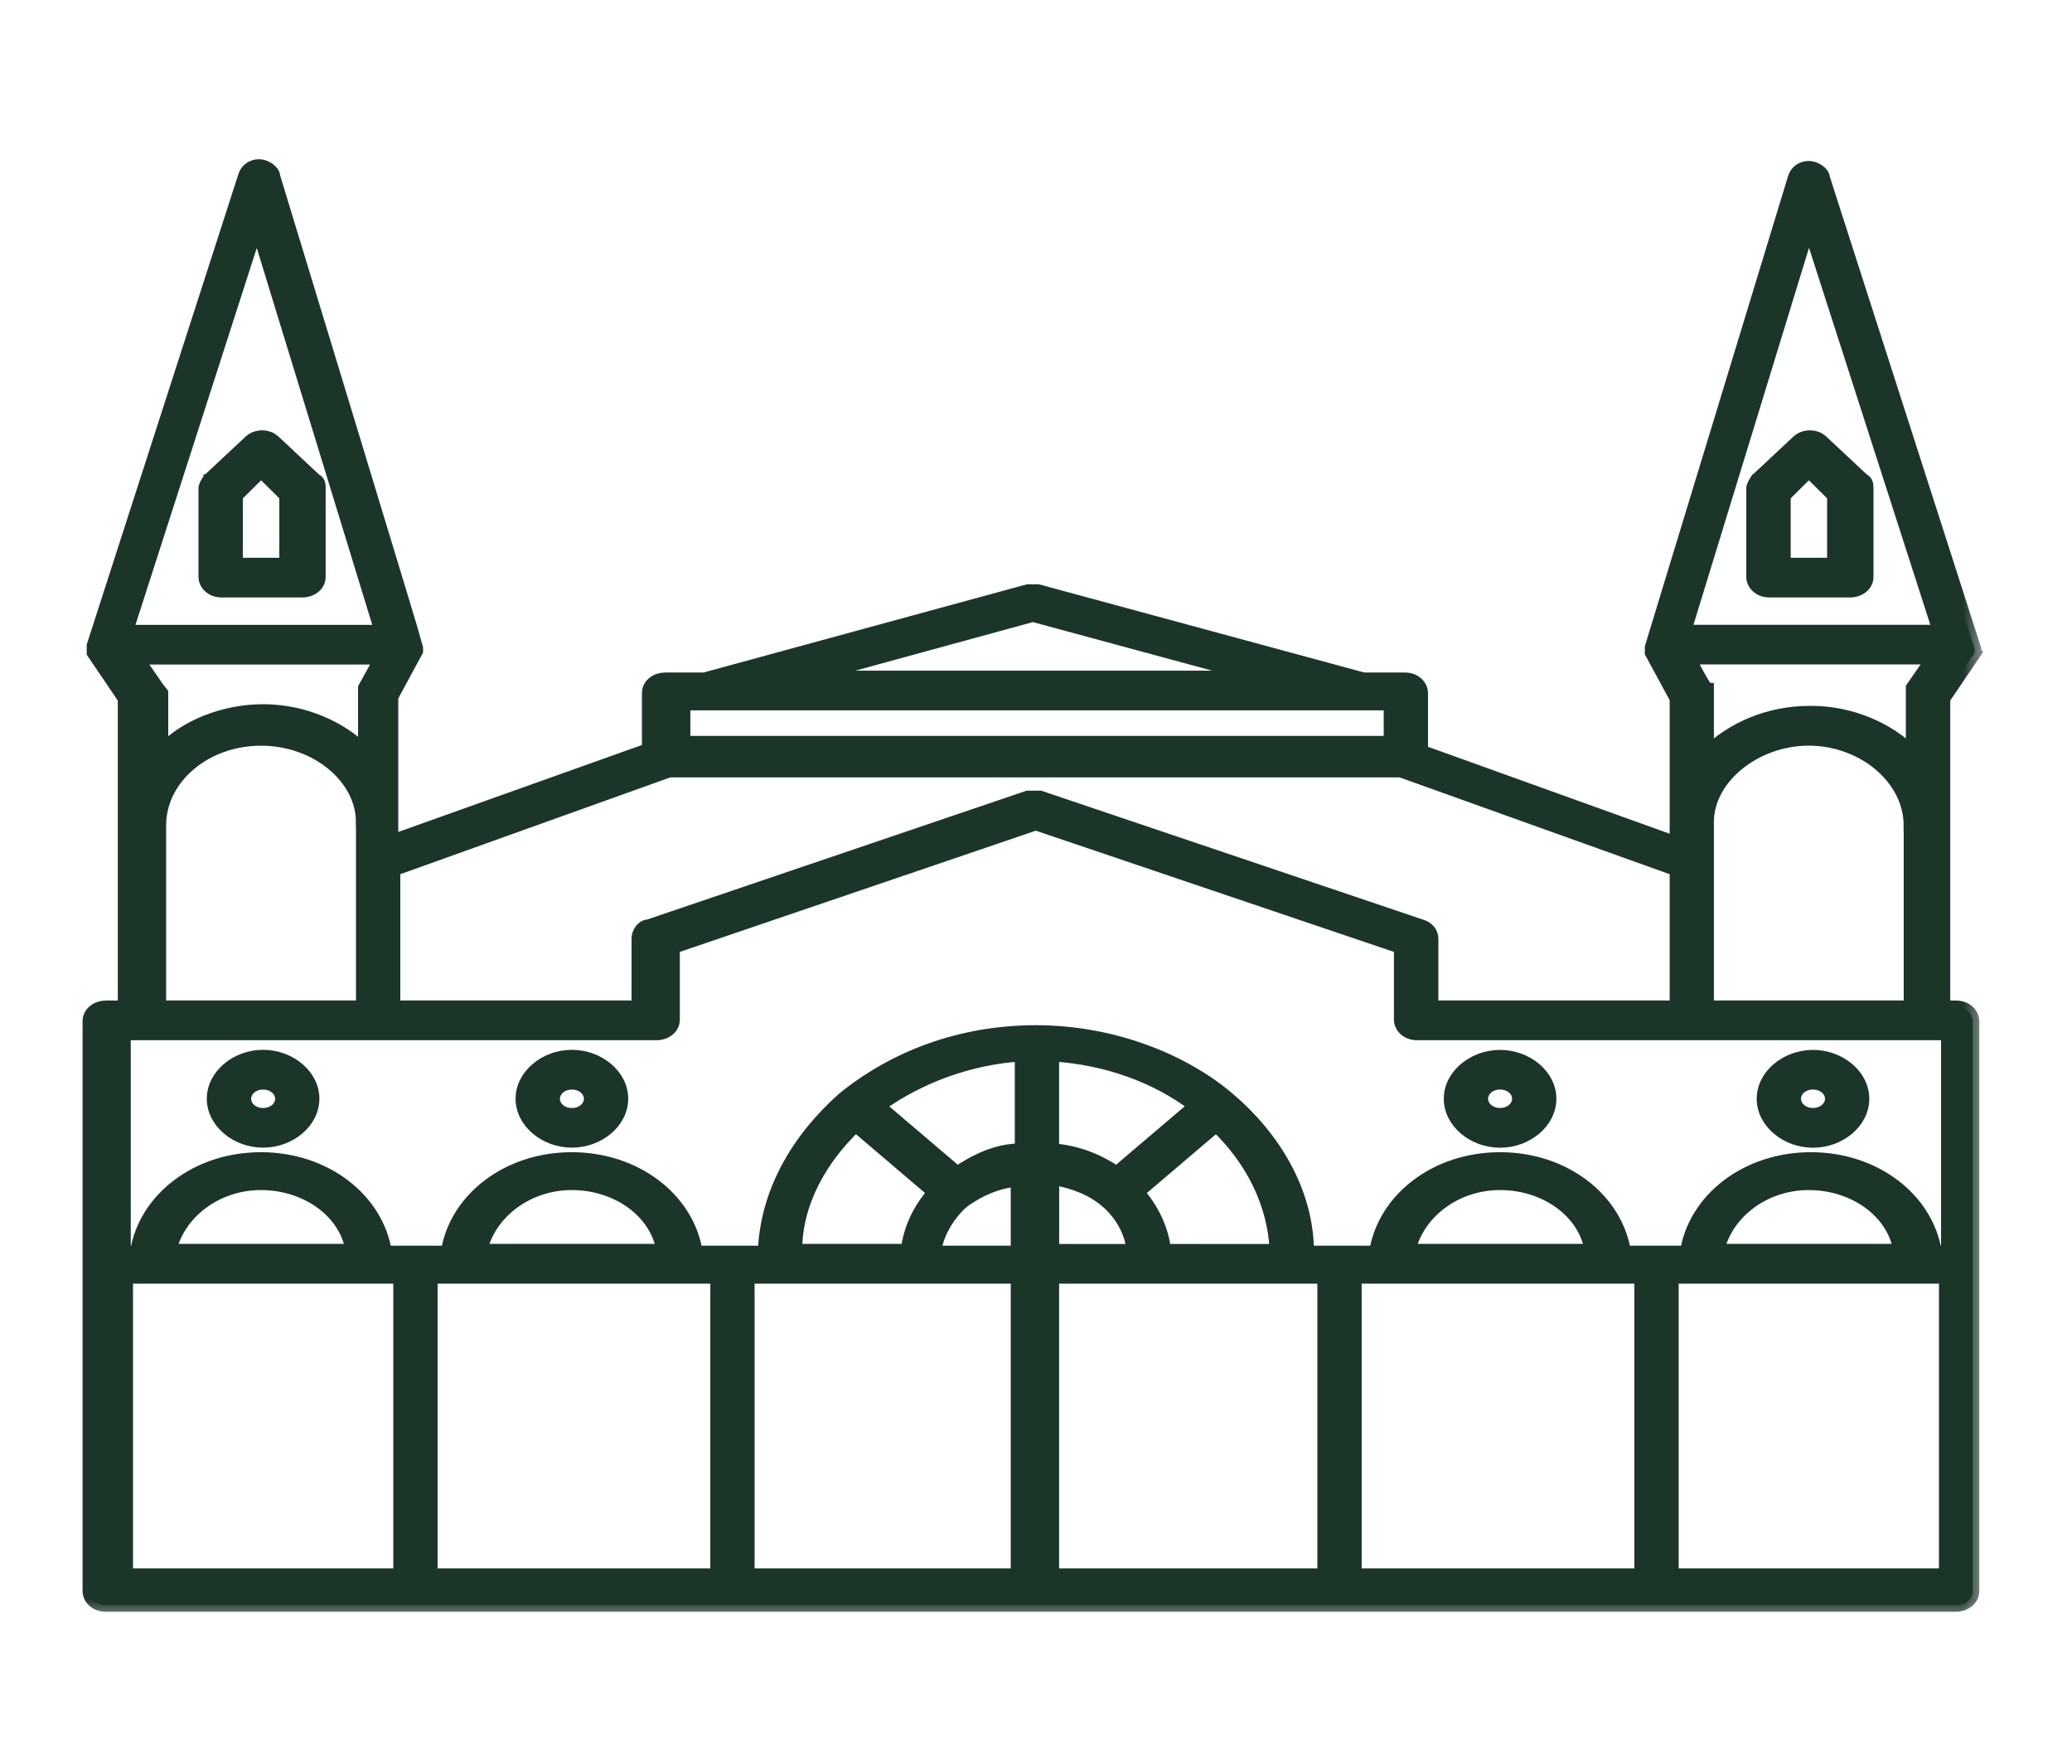 <?xml version="1.0" encoding="utf-8"?>
<svg xmlns="http://www.w3.org/2000/svg" fill="none" height="100%" overflow="visible" preserveAspectRatio="none" style="display: block;" viewBox="0 0 47 40" width="100%">
<g id="noun-city-of-belem-do-para-6826068 1">
<path d="M5.968 23.884C6.607 23.884 7.17 24.346 7.17 24.918C7.17 25.489 6.609 25.953 5.968 25.953C5.329 25.953 4.766 25.491 4.766 24.918C4.766 24.348 5.328 23.884 5.968 23.884ZM5.968 24.636C5.763 24.636 5.622 24.773 5.622 24.92C5.622 25.068 5.763 25.204 5.968 25.204C6.174 25.204 6.316 25.068 6.316 24.92C6.316 24.773 6.174 24.636 5.968 24.636Z" fill="#1C3529" id="Vector" stroke="#1C3529" stroke-width="0.15"/>
<path d="M12.973 23.884C13.611 23.884 14.174 24.346 14.175 24.918C14.175 25.489 13.614 25.953 12.973 25.953C12.334 25.953 11.77 25.491 11.77 24.918C11.771 24.348 12.332 23.884 12.973 23.884ZM12.973 24.636C12.767 24.636 12.626 24.773 12.626 24.92C12.626 25.068 12.767 25.204 12.973 25.204C13.178 25.204 13.32 25.068 13.32 24.92C13.32 24.773 13.178 24.636 12.973 24.636Z" fill="#1C3529" id="Vector_2" stroke="#1C3529" stroke-width="0.15"/>
<path d="M34.027 23.886C34.666 23.886 35.229 24.347 35.229 24.92C35.229 25.491 34.668 25.955 34.027 25.955C33.388 25.955 32.825 25.492 32.825 24.92C32.825 24.349 33.386 23.886 34.027 23.886ZM34.027 24.635C33.822 24.635 33.68 24.771 33.68 24.919C33.68 25.067 33.822 25.203 34.027 25.203C34.232 25.203 34.374 25.067 34.375 24.919C34.375 24.771 34.232 24.635 34.027 24.635Z" fill="#1C3529" id="Vector_3" stroke="#1C3529" stroke-width="0.15"/>
<path d="M41.125 23.886C41.764 23.886 42.327 24.347 42.327 24.92C42.327 25.491 41.766 25.955 41.125 25.955C40.486 25.955 39.923 25.492 39.923 24.92C39.923 24.349 40.484 23.886 41.125 23.886ZM41.125 24.635C40.919 24.635 40.778 24.771 40.778 24.919C40.778 25.067 40.92 25.203 41.125 25.203C41.33 25.203 41.472 25.067 41.472 24.919C41.472 24.771 41.33 24.635 41.125 24.635Z" fill="#1C3529" id="Vector_4" stroke="#1C3529" stroke-width="0.15"/>
<path d="M5.638 9.943C5.786 9.817 6.016 9.8 6.184 9.895L6.252 9.943L6.255 9.945L7.189 10.82C7.246 10.849 7.28 10.891 7.297 10.941C7.313 10.99 7.312 11.043 7.312 11.08V13.08C7.312 13.337 7.071 13.475 6.861 13.475H5.028C4.757 13.475 4.577 13.285 4.577 13.08V11.08C4.577 11.047 4.586 11.014 4.597 10.988C4.607 10.96 4.622 10.934 4.635 10.912C4.648 10.89 4.66 10.871 4.67 10.857C4.675 10.85 4.679 10.844 4.682 10.84C4.683 10.838 4.685 10.837 4.685 10.835L4.686 10.835V10.834L4.694 10.824L5.635 9.945L5.638 9.943ZM5.434 11.271V12.725H6.411V11.271L5.923 10.787L5.434 11.271Z" fill="#1C3529" id="Vector_5" stroke="#1C3529" stroke-width="0.15"/>
<g id="Vector_6">
<mask fill="black" height="34" id="path-6-outside-1_0_598" maskUnits="userSpaceOnUse" width="44" x="1.023" y="2.761">
<rect fill="white" height="34" width="44" x="1.023" y="2.761"/>
<path d="M44.791 14.8V14.72L41.36 4.041C41.36 3.92 41.172 3.8 41.031 3.8C40.89 3.8 40.748 3.88 40.702 4.041L37.46 14.681V14.802L38.024 15.842V19.122L32.242 17.042V15.722C32.242 15.563 32.101 15.402 31.866 15.402H30.926L23.547 13.402H23.312L15.98 15.402H15.087C14.9 15.402 14.711 15.522 14.711 15.722V17.002L8.884 19.081V15.802L9.447 14.761V14.681C9.447 14.641 6.205 4.002 6.205 4.002C6.205 3.881 6.018 3.761 5.877 3.761C5.735 3.761 5.594 3.841 5.548 4.002L2.117 14.642V14.802L2.822 15.842V22.842H2.399C2.212 22.842 2.023 22.963 2.023 23.163V36.083C2.023 36.242 2.164 36.403 2.399 36.403H44.37C44.558 36.403 44.747 36.283 44.747 36.083V23.163C44.747 23.003 44.605 22.842 44.37 22.842H44.088V15.842L44.793 14.802L44.791 14.8ZM41.031 5.12L43.992 14.32H38.211L41.031 5.12ZM41.077 16.16H41.029C40.137 16.16 39.291 16.519 38.727 17.08V15.639C38.679 15.639 38.305 14.919 38.305 14.919H43.851L43.381 15.599V17.078C42.817 16.519 41.971 16.158 41.079 16.158L41.077 16.16ZM43.333 18.721V22.841H38.727V18.641C38.727 17.641 39.808 16.761 41.029 16.761C42.252 16.761 43.331 17.641 43.331 18.721H43.333ZM23.406 13.96H23.454L28.624 15.36H18.284L23.406 13.96ZM15.51 15.96H31.537V16.84H15.51V15.96ZM8.93 19.721L15.181 17.48H31.772L38.024 19.721V22.841H32.477V21.282C32.477 21.162 32.384 21.041 32.242 21.002L23.595 18.082H23.312L14.711 21.002C14.57 21.002 14.476 21.162 14.476 21.282V22.841H8.93L8.93 19.721ZM5.827 5.121L8.647 14.321H2.867L5.829 5.121H5.827ZM5.968 16.121C5.076 16.121 4.182 16.48 3.666 17.041V15.721L3.572 15.601L3.102 14.921H8.649L8.272 15.601V17.041C7.709 16.482 6.862 16.121 5.97 16.121L5.968 16.121ZM8.225 18.641V22.841H3.618V18.721C3.618 17.641 4.652 16.762 5.92 16.762C7.189 16.762 8.223 17.641 8.223 18.641H8.225ZM9.071 35.721H2.867V28.962H9.071V35.721ZM3.853 28.36C4.04 27.52 4.887 26.84 5.92 26.84C6.954 26.84 7.848 27.481 7.988 28.36H3.851H3.853ZM16.262 35.721H9.776V28.962H16.262V35.721ZM10.903 28.36C11.091 27.52 11.937 26.84 12.97 26.84C14.004 26.84 14.898 27.481 15.038 28.36H10.901H10.903ZM23.077 35.721H16.967V28.962H23.077V35.721ZM18.046 28.36C18.046 27.28 18.61 26.28 19.409 25.52L21.195 27.04C20.866 27.399 20.631 27.881 20.584 28.36L18.046 28.36ZM23.077 28.401H21.197C21.245 28.001 21.48 27.601 21.761 27.321L21.854 27.241C22.183 27.001 22.607 26.801 23.077 26.762V28.402L23.077 28.401ZM23.171 26.081C22.607 26.081 22.137 26.321 21.713 26.601L19.927 25.081C20.819 24.44 21.948 24.001 23.169 23.921V26.081H23.171ZM30.032 35.721H23.874V28.962H30.032V35.721ZM25.332 26.601C24.91 26.321 24.44 26.121 23.874 26.081V23.921C25.097 24.001 26.224 24.401 27.116 25.081L25.33 26.601H25.332ZM27.588 25.521C28.387 26.281 28.904 27.281 28.95 28.362H26.413C26.365 27.882 26.13 27.402 25.802 27.041L27.588 25.521ZM25.097 27.241C25.425 27.521 25.66 27.921 25.708 28.362H23.876V26.721C24.346 26.801 24.768 26.962 25.099 27.241L25.097 27.241ZM37.223 35.721H30.737V28.962H37.223V35.721ZM31.96 28.36C32.147 27.52 32.993 26.84 34.027 26.84C35.06 26.84 35.955 27.481 36.094 28.36H31.958H31.96ZM44.132 35.721H37.928V28.962H44.132V35.721ZM38.962 28.36C39.149 27.52 39.995 26.84 41.029 26.84C42.063 26.84 42.957 27.481 43.096 28.36H38.96H38.962ZM44.18 23.442V28.401H43.897C43.71 27.201 42.535 26.281 41.077 26.281C39.619 26.281 38.444 27.201 38.257 28.401H36.847C36.66 27.201 35.485 26.281 34.027 26.281C32.569 26.281 31.394 27.201 31.207 28.401H29.655C29.655 27.042 28.903 25.801 27.869 24.922C26.835 24.042 25.236 23.401 23.498 23.401C21.759 23.401 20.256 24.001 19.126 24.922C18.093 25.842 17.388 27.042 17.34 28.401H15.789C15.601 27.201 14.426 26.281 12.969 26.281C11.511 26.281 10.336 27.201 10.149 28.401H8.739C8.551 27.201 7.376 26.281 5.919 26.281C4.461 26.281 3.286 27.201 3.099 28.401H2.816V23.442H14.895C15.082 23.442 15.271 23.322 15.271 23.122V21.481L23.496 18.681L31.769 21.481V23.122C31.769 23.281 31.91 23.442 32.145 23.442H44.18Z"/>
</mask>
<path d="M44.791 14.8V14.72L41.36 4.041C41.36 3.92 41.172 3.8 41.031 3.8C40.89 3.8 40.748 3.88 40.702 4.041L37.46 14.681V14.802L38.024 15.842V19.122L32.242 17.042V15.722C32.242 15.563 32.101 15.402 31.866 15.402H30.926L23.547 13.402H23.312L15.98 15.402H15.087C14.9 15.402 14.711 15.522 14.711 15.722V17.002L8.884 19.081V15.802L9.447 14.761V14.681C9.447 14.641 6.205 4.002 6.205 4.002C6.205 3.881 6.018 3.761 5.877 3.761C5.735 3.761 5.594 3.841 5.548 4.002L2.117 14.642V14.802L2.822 15.842V22.842H2.399C2.212 22.842 2.023 22.963 2.023 23.163V36.083C2.023 36.242 2.164 36.403 2.399 36.403H44.37C44.558 36.403 44.747 36.283 44.747 36.083V23.163C44.747 23.003 44.605 22.842 44.37 22.842H44.088V15.842L44.793 14.802L44.791 14.8ZM41.031 5.12L43.992 14.32H38.211L41.031 5.12ZM41.077 16.16H41.029C40.137 16.16 39.291 16.519 38.727 17.08V15.639C38.679 15.639 38.305 14.919 38.305 14.919H43.851L43.381 15.599V17.078C42.817 16.519 41.971 16.158 41.079 16.158L41.077 16.16ZM43.333 18.721V22.841H38.727V18.641C38.727 17.641 39.808 16.761 41.029 16.761C42.252 16.761 43.331 17.641 43.331 18.721H43.333ZM23.406 13.96H23.454L28.624 15.36H18.284L23.406 13.96ZM15.51 15.96H31.537V16.84H15.51V15.96ZM8.93 19.721L15.181 17.48H31.772L38.024 19.721V22.841H32.477V21.282C32.477 21.162 32.384 21.041 32.242 21.002L23.595 18.082H23.312L14.711 21.002C14.57 21.002 14.476 21.162 14.476 21.282V22.841H8.93L8.93 19.721ZM5.827 5.121L8.647 14.321H2.867L5.829 5.121H5.827ZM5.968 16.121C5.076 16.121 4.182 16.48 3.666 17.041V15.721L3.572 15.601L3.102 14.921H8.649L8.272 15.601V17.041C7.709 16.482 6.862 16.121 5.97 16.121L5.968 16.121ZM8.225 18.641V22.841H3.618V18.721C3.618 17.641 4.652 16.762 5.92 16.762C7.189 16.762 8.223 17.641 8.223 18.641H8.225ZM9.071 35.721H2.867V28.962H9.071V35.721ZM3.853 28.36C4.04 27.52 4.887 26.84 5.92 26.84C6.954 26.84 7.848 27.481 7.988 28.36H3.851H3.853ZM16.262 35.721H9.776V28.962H16.262V35.721ZM10.903 28.36C11.091 27.52 11.937 26.84 12.97 26.84C14.004 26.84 14.898 27.481 15.038 28.36H10.901H10.903ZM23.077 35.721H16.967V28.962H23.077V35.721ZM18.046 28.36C18.046 27.28 18.61 26.28 19.409 25.52L21.195 27.04C20.866 27.399 20.631 27.881 20.584 28.36L18.046 28.36ZM23.077 28.401H21.197C21.245 28.001 21.48 27.601 21.761 27.321L21.854 27.241C22.183 27.001 22.607 26.801 23.077 26.762V28.402L23.077 28.401ZM23.171 26.081C22.607 26.081 22.137 26.321 21.713 26.601L19.927 25.081C20.819 24.44 21.948 24.001 23.169 23.921V26.081H23.171ZM30.032 35.721H23.874V28.962H30.032V35.721ZM25.332 26.601C24.91 26.321 24.44 26.121 23.874 26.081V23.921C25.097 24.001 26.224 24.401 27.116 25.081L25.33 26.601H25.332ZM27.588 25.521C28.387 26.281 28.904 27.281 28.95 28.362H26.413C26.365 27.882 26.13 27.402 25.802 27.041L27.588 25.521ZM25.097 27.241C25.425 27.521 25.66 27.921 25.708 28.362H23.876V26.721C24.346 26.801 24.768 26.962 25.099 27.241L25.097 27.241ZM37.223 35.721H30.737V28.962H37.223V35.721ZM31.96 28.36C32.147 27.52 32.993 26.84 34.027 26.84C35.06 26.84 35.955 27.481 36.094 28.36H31.958H31.96ZM44.132 35.721H37.928V28.962H44.132V35.721ZM38.962 28.36C39.149 27.52 39.995 26.84 41.029 26.84C42.063 26.84 42.957 27.481 43.096 28.36H38.96H38.962ZM44.18 23.442V28.401H43.897C43.71 27.201 42.535 26.281 41.077 26.281C39.619 26.281 38.444 27.201 38.257 28.401H36.847C36.66 27.201 35.485 26.281 34.027 26.281C32.569 26.281 31.394 27.201 31.207 28.401H29.655C29.655 27.042 28.903 25.801 27.869 24.922C26.835 24.042 25.236 23.401 23.498 23.401C21.759 23.401 20.256 24.001 19.126 24.922C18.093 25.842 17.388 27.042 17.34 28.401H15.789C15.601 27.201 14.426 26.281 12.969 26.281C11.511 26.281 10.336 27.201 10.149 28.401H8.739C8.551 27.201 7.376 26.281 5.919 26.281C4.461 26.281 3.286 27.201 3.099 28.401H2.816V23.442H14.895C15.082 23.442 15.271 23.322 15.271 23.122V21.481L23.496 18.681L31.769 21.481V23.122C31.769 23.281 31.91 23.442 32.145 23.442H44.18Z" fill="#1C3529"/>
<path d="M44.791 14.8V14.72L41.36 4.041C41.36 3.92 41.172 3.8 41.031 3.8C40.89 3.8 40.748 3.88 40.702 4.041L37.46 14.681V14.802L38.024 15.842V19.122L32.242 17.042V15.722C32.242 15.563 32.101 15.402 31.866 15.402H30.926L23.547 13.402H23.312L15.98 15.402H15.087C14.9 15.402 14.711 15.522 14.711 15.722V17.002L8.884 19.081V15.802L9.447 14.761V14.681C9.447 14.641 6.205 4.002 6.205 4.002C6.205 3.881 6.018 3.761 5.877 3.761C5.735 3.761 5.594 3.841 5.548 4.002L2.117 14.642V14.802L2.822 15.842V22.842H2.399C2.212 22.842 2.023 22.963 2.023 23.163V36.083C2.023 36.242 2.164 36.403 2.399 36.403H44.37C44.558 36.403 44.747 36.283 44.747 36.083V23.163C44.747 23.003 44.605 22.842 44.37 22.842H44.088V15.842L44.793 14.802L44.791 14.8ZM41.031 5.12L43.992 14.32H38.211L41.031 5.12ZM41.077 16.16H41.029C40.137 16.16 39.291 16.519 38.727 17.08V15.639C38.679 15.639 38.305 14.919 38.305 14.919H43.851L43.381 15.599V17.078C42.817 16.519 41.971 16.158 41.079 16.158L41.077 16.16ZM43.333 18.721V22.841H38.727V18.641C38.727 17.641 39.808 16.761 41.029 16.761C42.252 16.761 43.331 17.641 43.331 18.721H43.333ZM23.406 13.96H23.454L28.624 15.36H18.284L23.406 13.96ZM15.51 15.96H31.537V16.84H15.51V15.96ZM8.93 19.721L15.181 17.48H31.772L38.024 19.721V22.841H32.477V21.282C32.477 21.162 32.384 21.041 32.242 21.002L23.595 18.082H23.312L14.711 21.002C14.57 21.002 14.476 21.162 14.476 21.282V22.841H8.93L8.93 19.721ZM5.827 5.121L8.647 14.321H2.867L5.829 5.121H5.827ZM5.968 16.121C5.076 16.121 4.182 16.48 3.666 17.041V15.721L3.572 15.601L3.102 14.921H8.649L8.272 15.601V17.041C7.709 16.482 6.862 16.121 5.97 16.121L5.968 16.121ZM8.225 18.641V22.841H3.618V18.721C3.618 17.641 4.652 16.762 5.92 16.762C7.189 16.762 8.223 17.641 8.223 18.641H8.225ZM9.071 35.721H2.867V28.962H9.071V35.721ZM3.853 28.36C4.04 27.52 4.887 26.84 5.92 26.84C6.954 26.84 7.848 27.481 7.988 28.36H3.851H3.853ZM16.262 35.721H9.776V28.962H16.262V35.721ZM10.903 28.36C11.091 27.52 11.937 26.84 12.97 26.84C14.004 26.84 14.898 27.481 15.038 28.36H10.901H10.903ZM23.077 35.721H16.967V28.962H23.077V35.721ZM18.046 28.36C18.046 27.28 18.61 26.28 19.409 25.52L21.195 27.04C20.866 27.399 20.631 27.881 20.584 28.36L18.046 28.36ZM23.077 28.401H21.197C21.245 28.001 21.48 27.601 21.761 27.321L21.854 27.241C22.183 27.001 22.607 26.801 23.077 26.762V28.402L23.077 28.401ZM23.171 26.081C22.607 26.081 22.137 26.321 21.713 26.601L19.927 25.081C20.819 24.44 21.948 24.001 23.169 23.921V26.081H23.171ZM30.032 35.721H23.874V28.962H30.032V35.721ZM25.332 26.601C24.91 26.321 24.44 26.121 23.874 26.081V23.921C25.097 24.001 26.224 24.401 27.116 25.081L25.33 26.601H25.332ZM27.588 25.521C28.387 26.281 28.904 27.281 28.95 28.362H26.413C26.365 27.882 26.13 27.402 25.802 27.041L27.588 25.521ZM25.097 27.241C25.425 27.521 25.66 27.921 25.708 28.362H23.876V26.721C24.346 26.801 24.768 26.962 25.099 27.241L25.097 27.241ZM37.223 35.721H30.737V28.962H37.223V35.721ZM31.96 28.36C32.147 27.52 32.993 26.84 34.027 26.84C35.06 26.84 35.955 27.481 36.094 28.36H31.958H31.96ZM44.132 35.721H37.928V28.962H44.132V35.721ZM38.962 28.36C39.149 27.52 39.995 26.84 41.029 26.84C42.063 26.84 42.957 27.481 43.096 28.36H38.96H38.962ZM44.18 23.442V28.401H43.897C43.71 27.201 42.535 26.281 41.077 26.281C39.619 26.281 38.444 27.201 38.257 28.401H36.847C36.66 27.201 35.485 26.281 34.027 26.281C32.569 26.281 31.394 27.201 31.207 28.401H29.655C29.655 27.042 28.903 25.801 27.869 24.922C26.835 24.042 25.236 23.401 23.498 23.401C21.759 23.401 20.256 24.001 19.126 24.922C18.093 25.842 17.388 27.042 17.34 28.401H15.789C15.601 27.201 14.426 26.281 12.969 26.281C11.511 26.281 10.336 27.201 10.149 28.401H8.739C8.551 27.201 7.376 26.281 5.919 26.281C4.461 26.281 3.286 27.201 3.099 28.401H2.816V23.442H14.895C15.082 23.442 15.271 23.322 15.271 23.122V21.481L23.496 18.681L31.769 21.481V23.122C31.769 23.281 31.91 23.442 32.145 23.442H44.18Z" mask="url(#path-6-outside-1_0_598)" stroke="#1C3529" stroke-width="0.3"/>
</g>
<path d="M40.747 9.943C40.895 9.817 41.125 9.8 41.294 9.895L41.361 9.943L41.364 9.945L42.299 10.82C42.355 10.849 42.389 10.891 42.406 10.941C42.422 10.99 42.422 11.043 42.422 11.08V13.08C42.422 13.337 42.181 13.475 41.971 13.475H40.138C39.867 13.475 39.686 13.285 39.686 13.08V11.08C39.686 11.047 39.696 11.014 39.706 10.988C39.717 10.96 39.731 10.934 39.744 10.912C39.757 10.89 39.77 10.871 39.779 10.857C39.784 10.85 39.788 10.844 39.791 10.84C39.792 10.838 39.794 10.837 39.795 10.835L39.796 10.835V10.834L39.804 10.824L40.744 9.945L40.747 9.943ZM40.544 11.271V12.725H41.52V11.271L41.032 10.787L40.544 11.271Z" fill="#1C3529" id="Vector_7" stroke="#1C3529" stroke-width="0.15"/>
</g>
</svg>